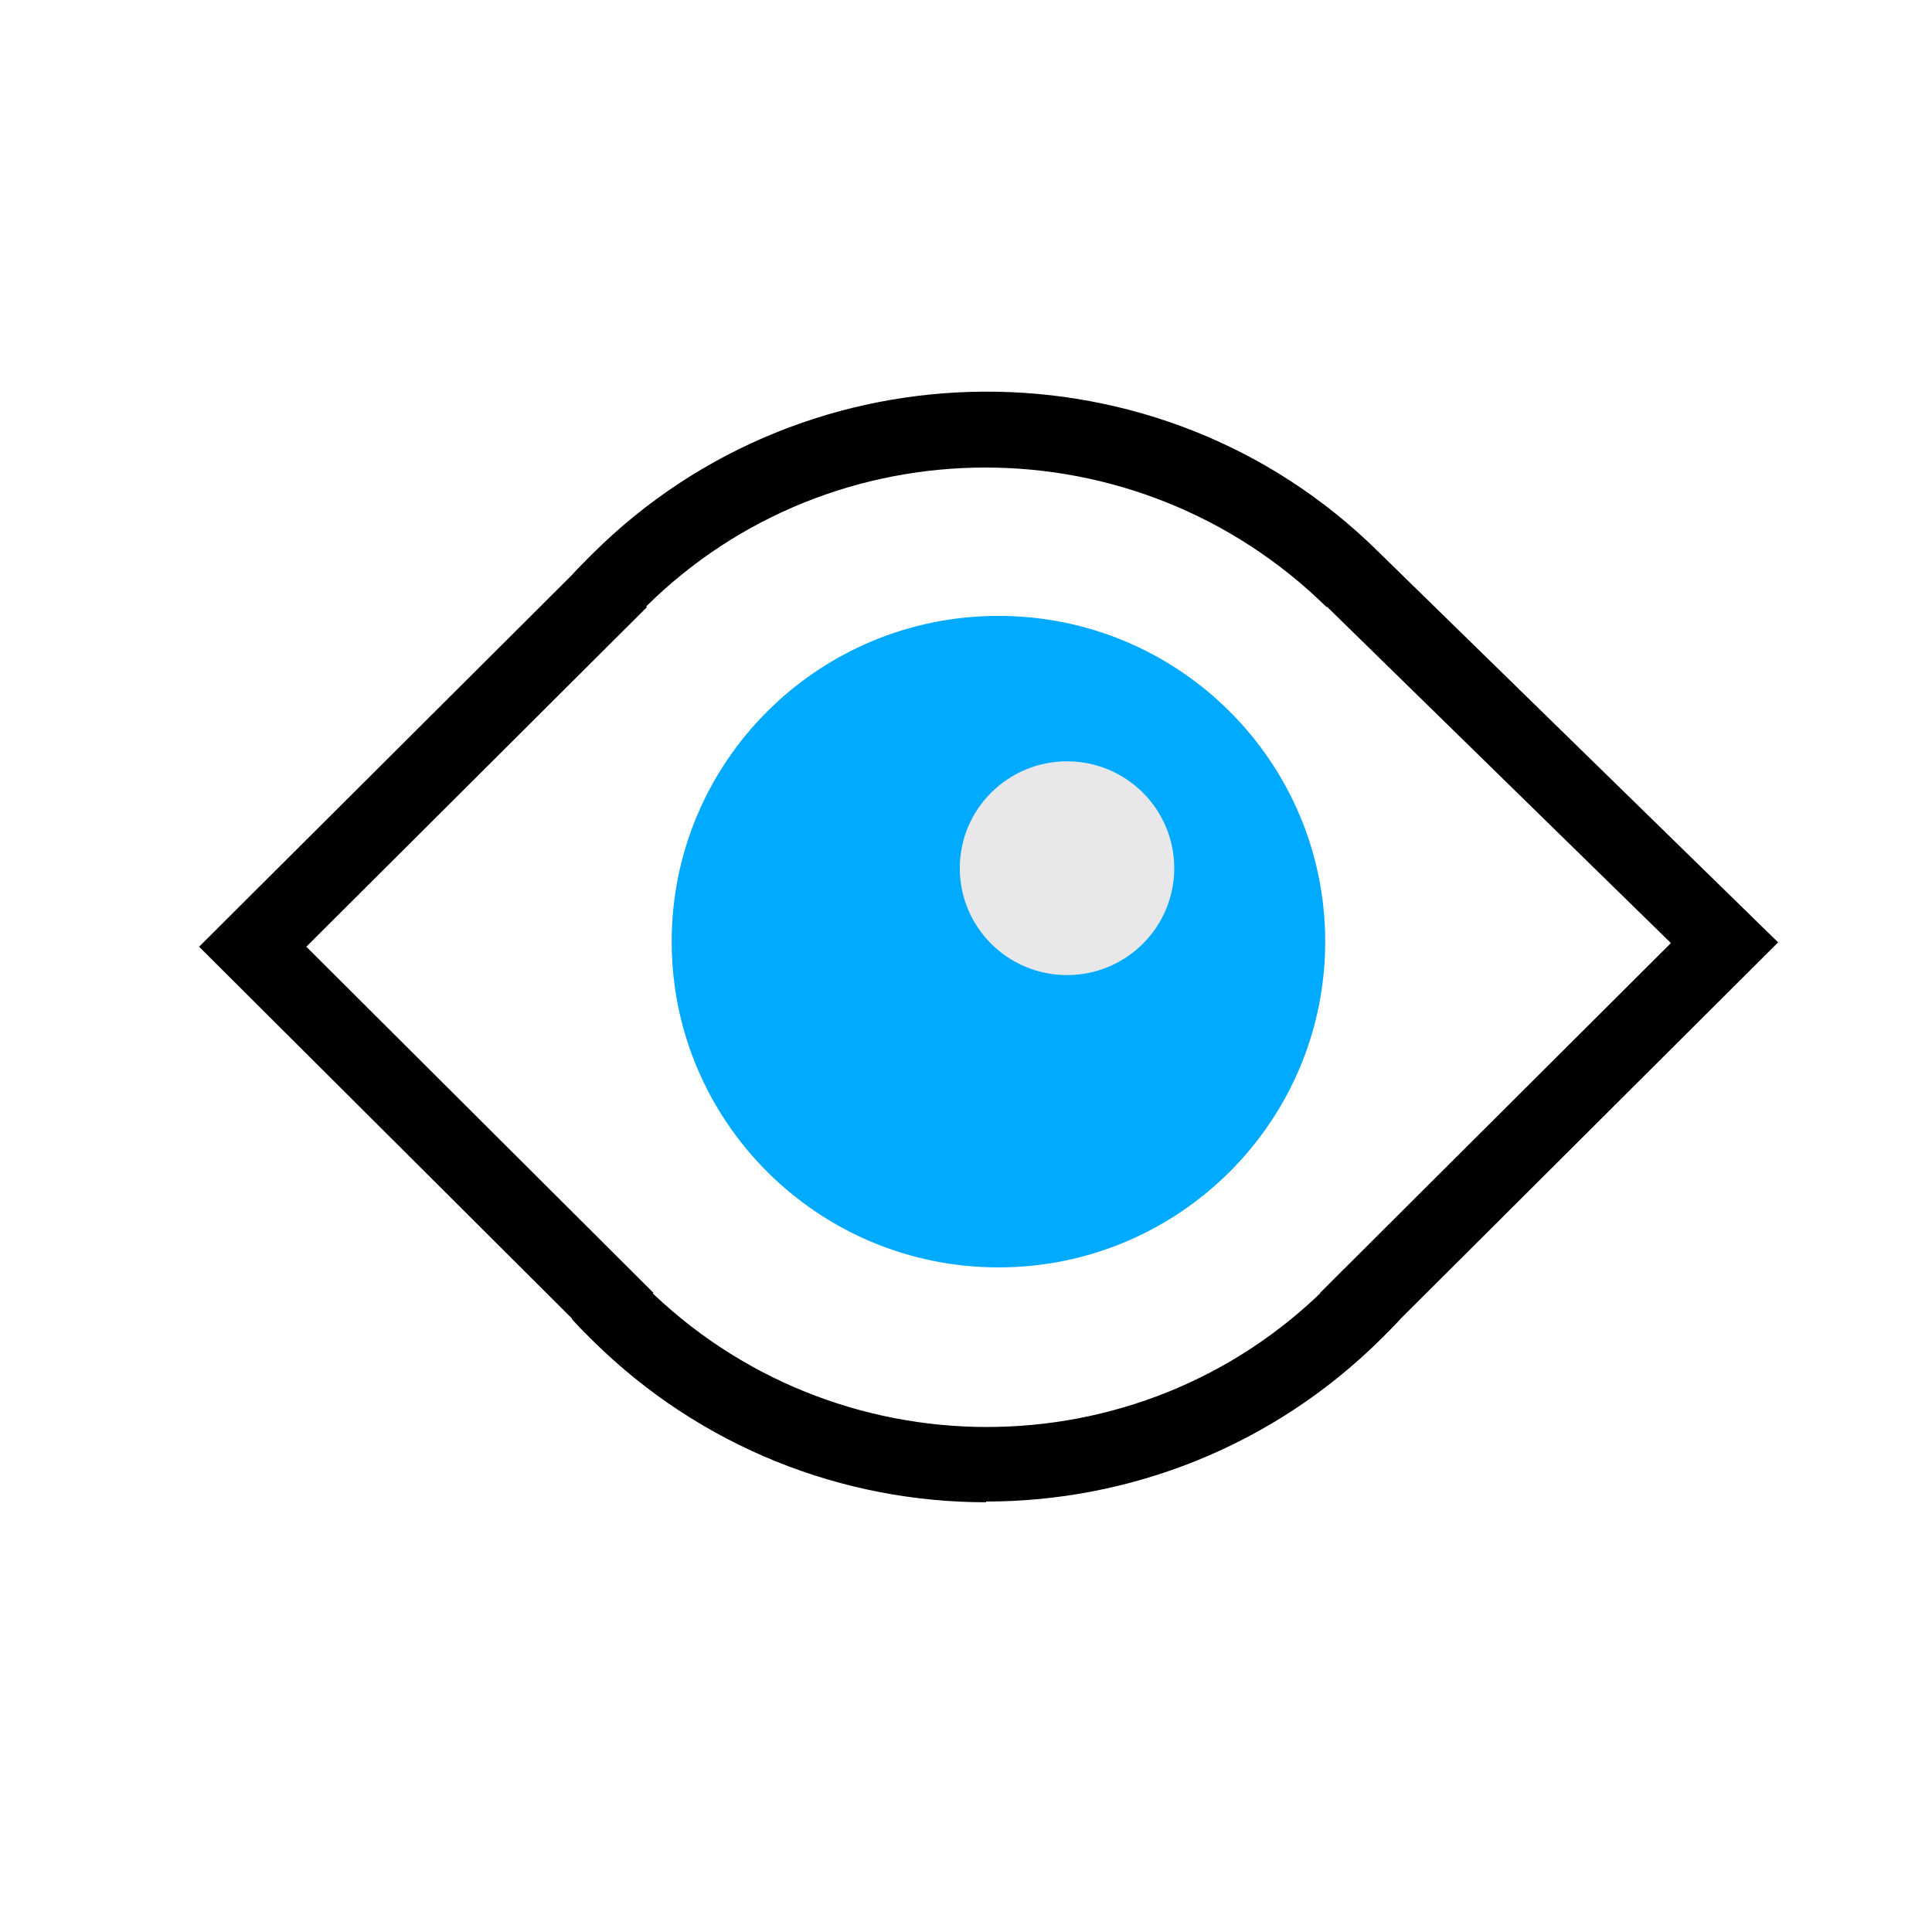 <svg width="51" height="51" viewBox="0 0 51 51" fill="none" xmlns="http://www.w3.org/2000/svg">
<path d="M26.357 33.456C31.12 33.456 34.982 29.606 34.982 24.857C34.982 20.108 31.12 16.258 26.357 16.258C21.593 16.258 17.731 20.108 17.731 24.857C17.731 29.606 21.593 33.456 26.357 33.456Z" fill="#00AAFF"/>
<path d="M16.596 16.488L15.113 15.164C15.267 14.991 15.46 14.799 15.633 14.626C21.332 8.945 30.631 8.906 36.349 14.53L35.733 15.317L35.02 16.027C29.995 11.094 21.967 11.133 17.038 16.027C16.884 16.181 16.73 16.335 16.596 16.488Z" fill="black"/>
<path d="M26.029 39.656C22.256 39.656 18.502 38.216 15.633 35.376C15.44 35.184 15.267 35.011 15.094 34.819L16.576 33.495C16.711 33.648 16.865 33.802 17.019 33.936C22.005 38.907 30.072 38.907 35.02 33.974C35.193 33.782 35.347 33.648 35.482 33.495L36.965 34.819C36.811 34.992 36.637 35.164 36.483 35.318C33.595 38.197 29.803 39.637 26.029 39.637V39.656Z" fill="black"/>
<path d="M36.253 35.529L34.847 34.128L44.108 24.895L34.963 15.951L36.349 14.53L46.938 24.876L36.253 35.529Z" fill="black"/>
<path d="M15.825 35.529L5.256 24.991L15.652 14.626L17.077 16.027L8.086 24.991L17.25 34.128L15.825 35.529Z" fill="black"/>
<path d="M28.167 25.74C29.73 25.74 30.997 24.477 30.997 22.918C30.997 21.36 29.73 20.097 28.167 20.097C26.604 20.097 25.336 21.36 25.336 22.918C25.336 24.477 26.604 25.74 28.167 25.74Z" fill="#E8E8EA"/>
</svg>
